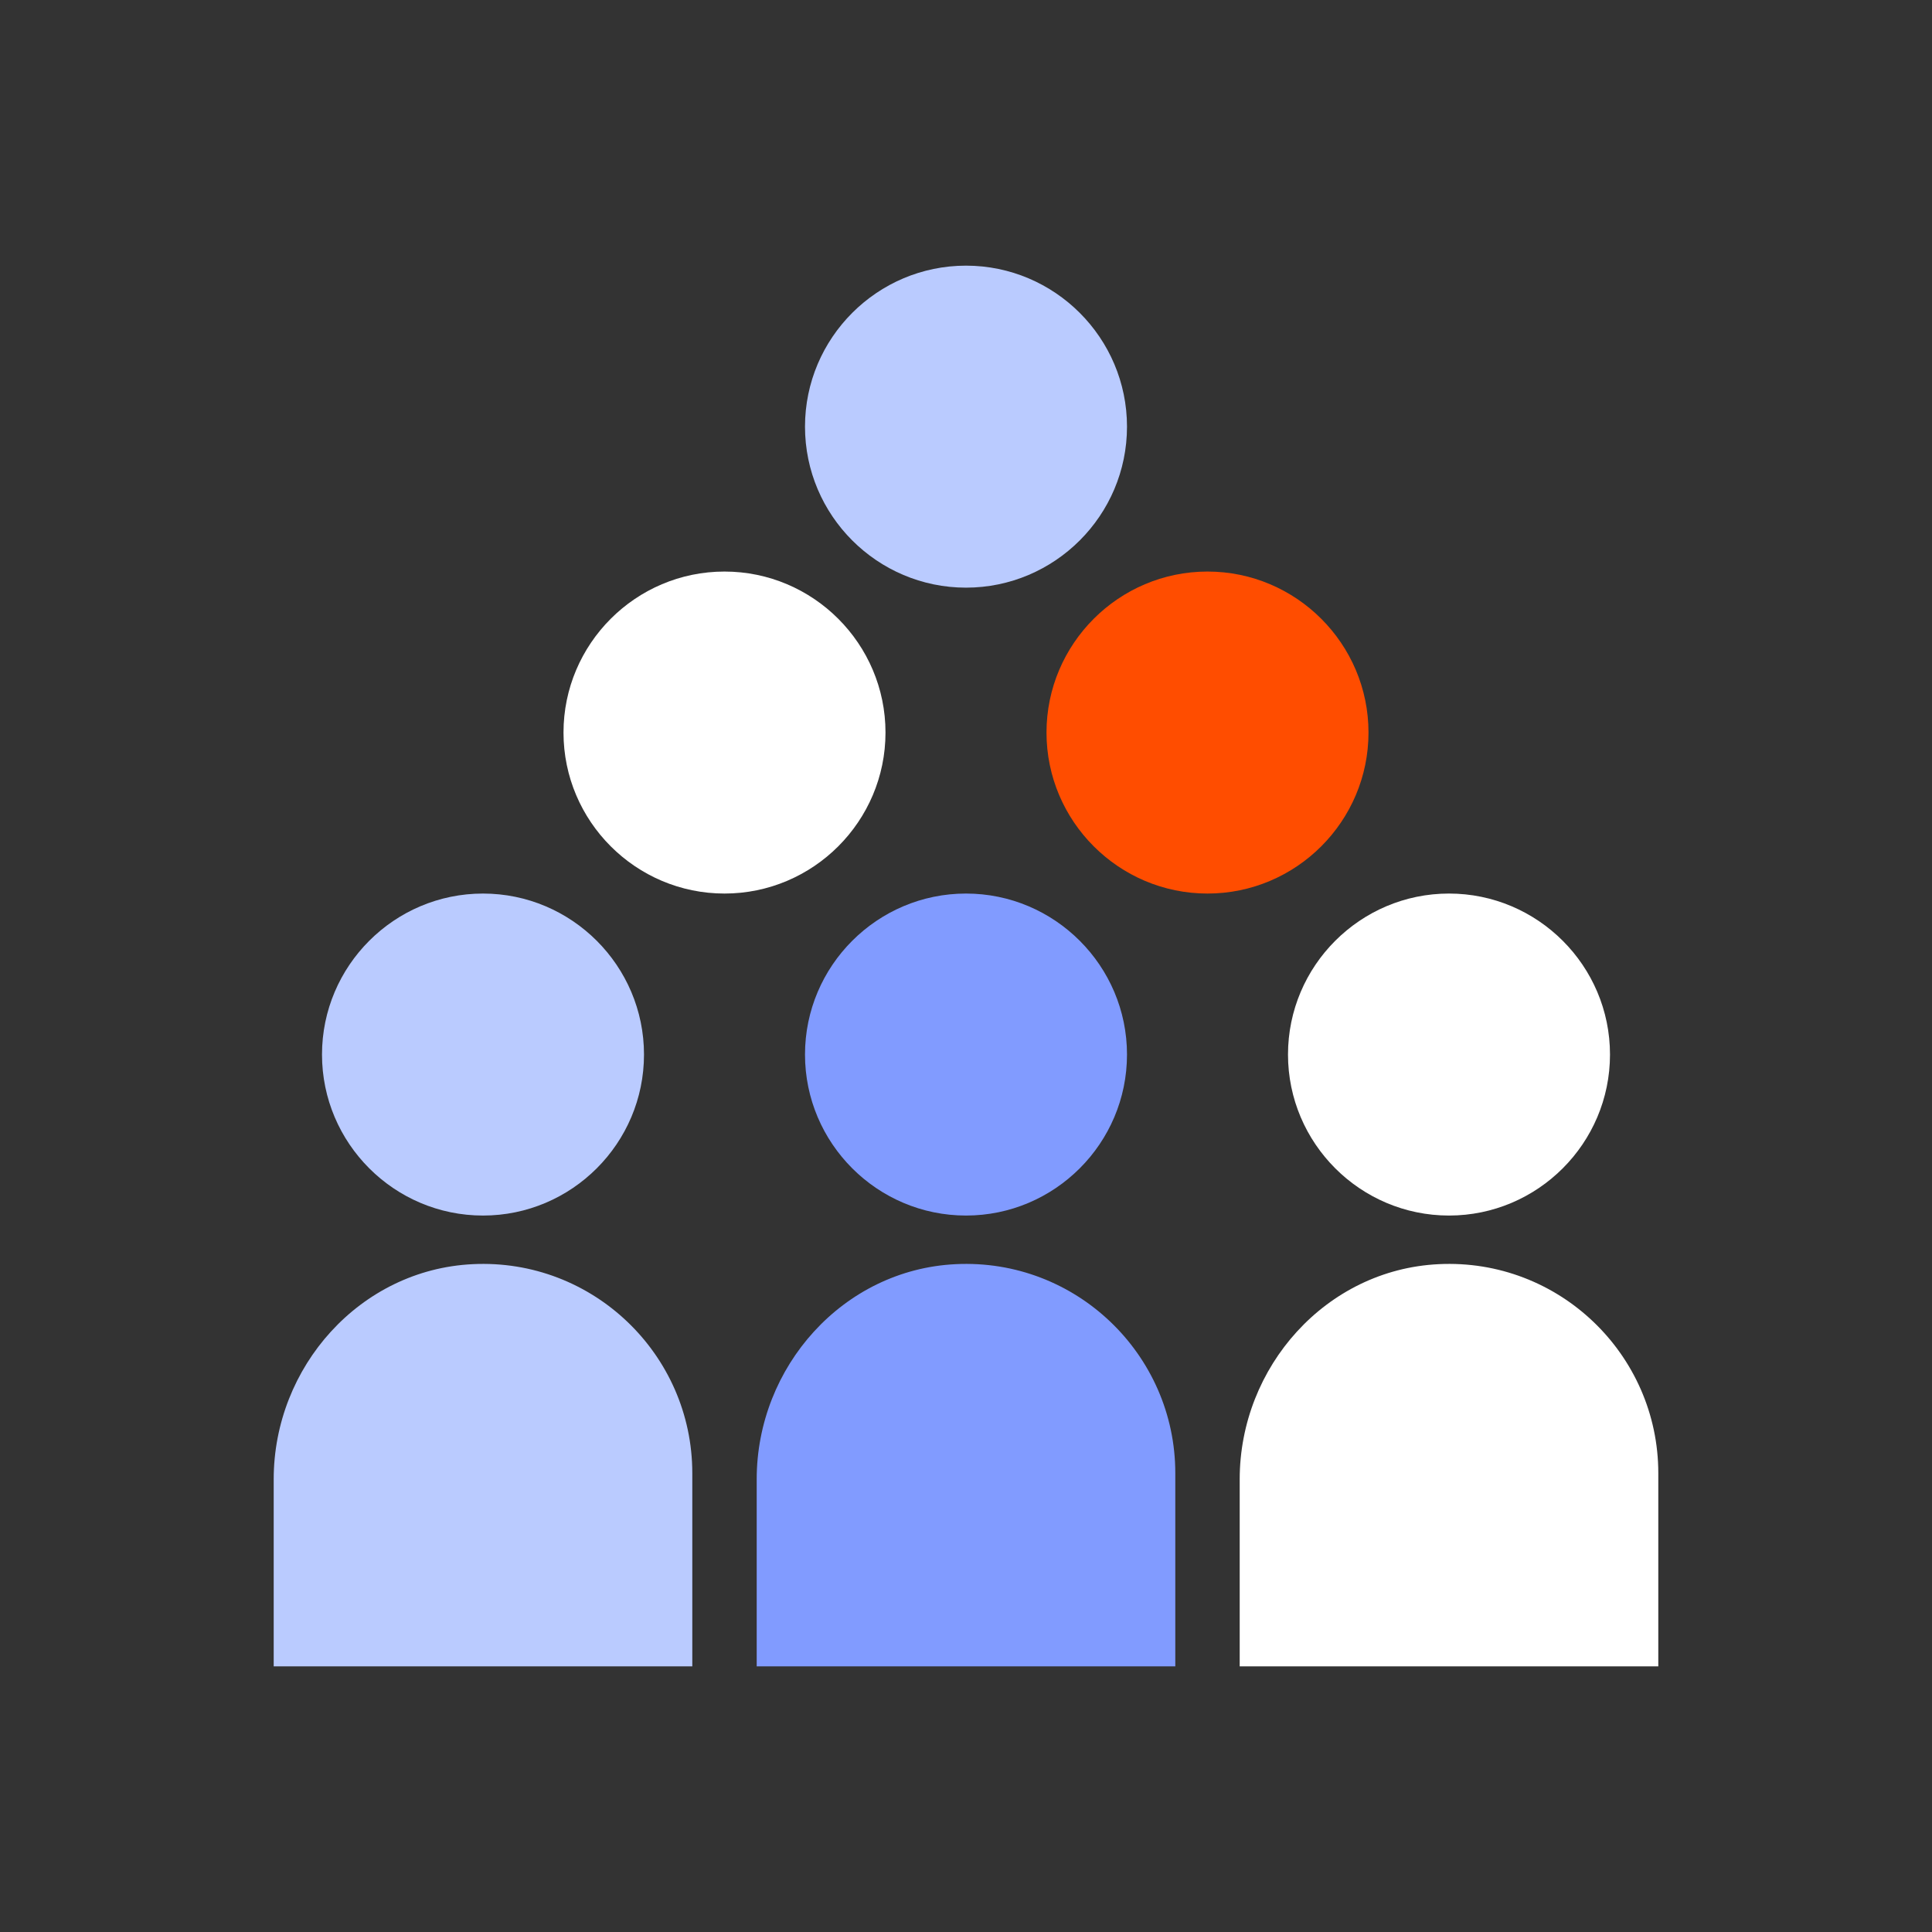 <?xml version="1.0" encoding="UTF-8"?>
<svg id="uuid-a0acd2a3-3f28-4619-969a-97fdea700bb1" data-name="icons-final" xmlns="http://www.w3.org/2000/svg" viewBox="0 0 120 120">
  <rect x="0" y="0" width="120" height="120" fill="#333333" stroke="none"/>
  <defs>
    <style>
      .uuid-862c4cc3-783f-4239-bf5c-c2679c4892f1 {
        fill: #819bff;
      }

      .uuid-862c4cc3-783f-4239-bf5c-c2679c4892f1, .uuid-a39ce287-e6d0-41b6-b61b-8d7e3163995c, .uuid-02718a88-f8a8-4ee4-bcd3-dcf7d1e3d701, .uuid-6092d4bd-e163-4349-a255-104a89874c09 {
        stroke-width: 0px;
      }

      .uuid-a39ce287-e6d0-41b6-b61b-8d7e3163995c {
        fill: #bacbff;
      }

      .uuid-02718a88-f8a8-4ee4-bcd3-dcf7d1e3d701 {
        fill: #ff4d00;
      }

      .uuid-6092d4bd-e163-4349-a255-104a89874c09 {
        fill: #fff;
      }
    </style>
  </defs>
  <path class="uuid-a39ce287-e6d0-41b6-b61b-8d7e3163995c" d="M30,75.5c5.51,0,10-4.49,10-10s-4.49-10-10-10-10,4.49-10,10,4.49,10,10,10Z"/>
  <path class="uuid-a39ce287-e6d0-41b6-b61b-8d7e3163995c" d="M29.35,78.52c-6.98.34-12.35,6.37-12.35,13.36v11.62h26v-12c0-7.38-6.19-13.35-13.65-12.98Z"/>
  <path class="uuid-6092d4bd-e163-4349-a255-104a89874c09" d="M55,45.5c0-5.51-4.49-10-10-10s-10,4.49-10,10,4.49,10,10,10,10-4.49,10-10Z"/>
  <path class="uuid-02718a88-f8a8-4ee4-bcd3-dcf7d1e3d701" d="M85,45.5c0-5.51-4.49-10-10-10s-10,4.49-10,10,4.49,10,10,10,10-4.49,10-10Z"/>
  <path class="uuid-862c4cc3-783f-4239-bf5c-c2679c4892f1" d="M50,65.5c0,5.51,4.49,10,10,10s10-4.49,10-10-4.49-10-10-10-10,4.49-10,10Z"/>
  <path class="uuid-a39ce287-e6d0-41b6-b61b-8d7e3163995c" d="M60,36.5c5.51,0,10-4.49,10-10s-4.49-10-10-10-10,4.49-10,10,4.49,10,10,10Z"/>
  <path class="uuid-862c4cc3-783f-4239-bf5c-c2679c4892f1" d="M59.35,78.52c-6.98.34-12.35,6.37-12.35,13.36v11.62h26v-12c0-7.38-6.19-13.35-13.65-12.98Z"/>
  <path class="uuid-6092d4bd-e163-4349-a255-104a89874c09" d="M80,65.5c0,5.51,4.49,10,10,10s10-4.49,10-10-4.49-10-10-10-10,4.49-10,10Z"/>
  <path class="uuid-6092d4bd-e163-4349-a255-104a89874c09" d="M89.35,78.52c-6.98.34-12.35,6.37-12.35,13.36v11.62h26v-12c0-7.38-6.19-13.35-13.65-12.98Z"/>
</svg>